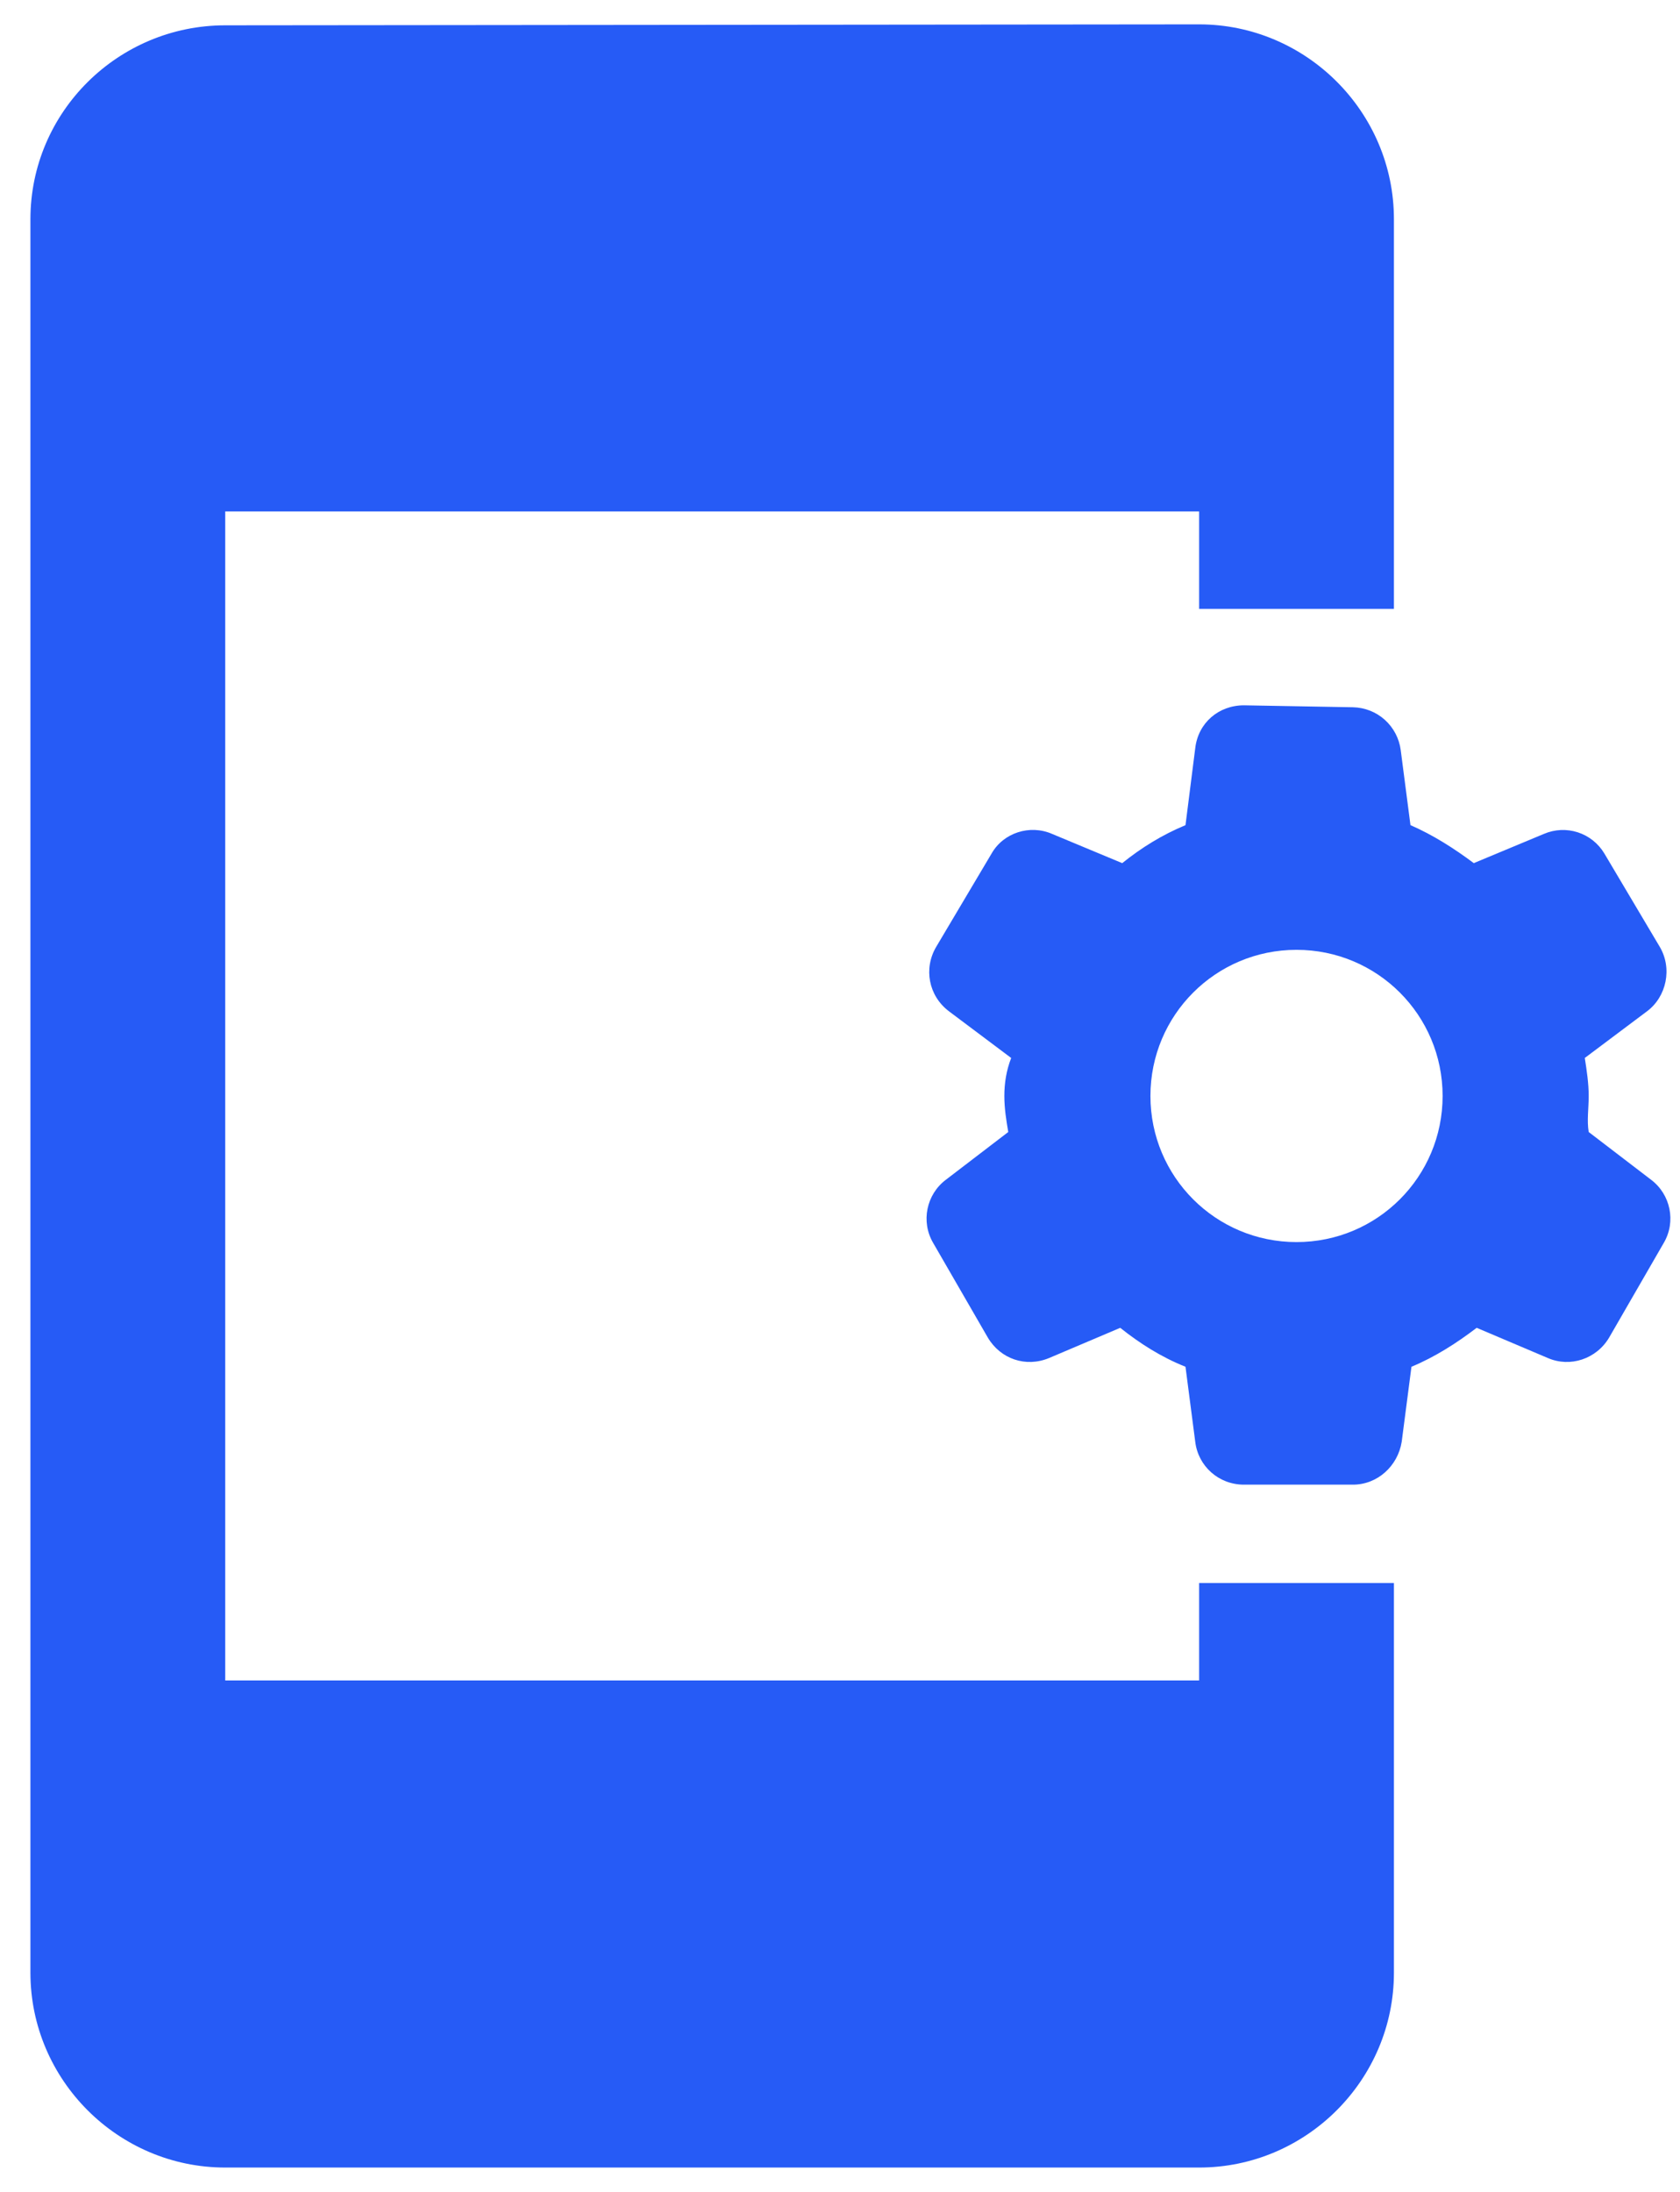 <svg width="46" height="60" viewBox="0 0 46 60" fill="none" xmlns="http://www.w3.org/2000/svg">
<path d="M32.833 46H6.167V14H32.833V16.667H38.167V6C38.167 3.067 35.767 0.667 32.833 0.667L6.167 0.693C3.233 0.693 0.833 3.067 0.833 6V54C0.833 56.933 3.233 59.333 6.167 59.333H32.833C35.767 59.333 38.167 56.933 38.167 54V43.333H32.833V46ZM43.5 30C43.5 29.653 43.447 29.307 43.393 28.96L45.1 27.68C45.633 27.28 45.793 26.507 45.447 25.92L43.927 23.36C43.762 23.086 43.504 22.881 43.2 22.783C42.896 22.685 42.567 22.701 42.273 22.827L40.353 23.627C39.82 23.227 39.233 22.853 38.62 22.587L38.353 20.533C38.312 20.214 38.157 19.92 37.918 19.704C37.678 19.489 37.369 19.367 37.047 19.36L34.06 19.307C33.367 19.307 32.807 19.787 32.727 20.48L32.46 22.587C31.82 22.853 31.26 23.2 30.727 23.627L28.807 22.827C28.193 22.56 27.473 22.8 27.153 23.36L25.633 25.92C25.287 26.507 25.42 27.253 25.98 27.68L27.687 28.96C27.553 29.307 27.5 29.653 27.5 30C27.5 30.347 27.553 30.667 27.607 30.987L25.9 32.293C25.367 32.693 25.207 33.44 25.553 34.027L27.047 36.613C27.393 37.2 28.087 37.44 28.727 37.173L30.673 36.347C31.207 36.773 31.793 37.147 32.46 37.413L32.727 39.467C32.807 40.133 33.367 40.64 34.06 40.64H37.047C37.713 40.64 38.273 40.133 38.38 39.467L38.647 37.413C39.287 37.147 39.873 36.773 40.433 36.347L42.38 37.173C42.993 37.44 43.713 37.2 44.06 36.613L45.553 34.027C45.9 33.44 45.74 32.693 45.207 32.293L43.5 30.987C43.447 30.667 43.5 30.347 43.5 30ZM35.5 34C33.287 34 31.5 32.213 31.5 30C31.5 27.787 33.287 26 35.5 26C37.713 26 39.5 27.787 39.5 30C39.5 32.213 37.713 34 35.5 34Z" fill="#265BF6"/>
</svg>
